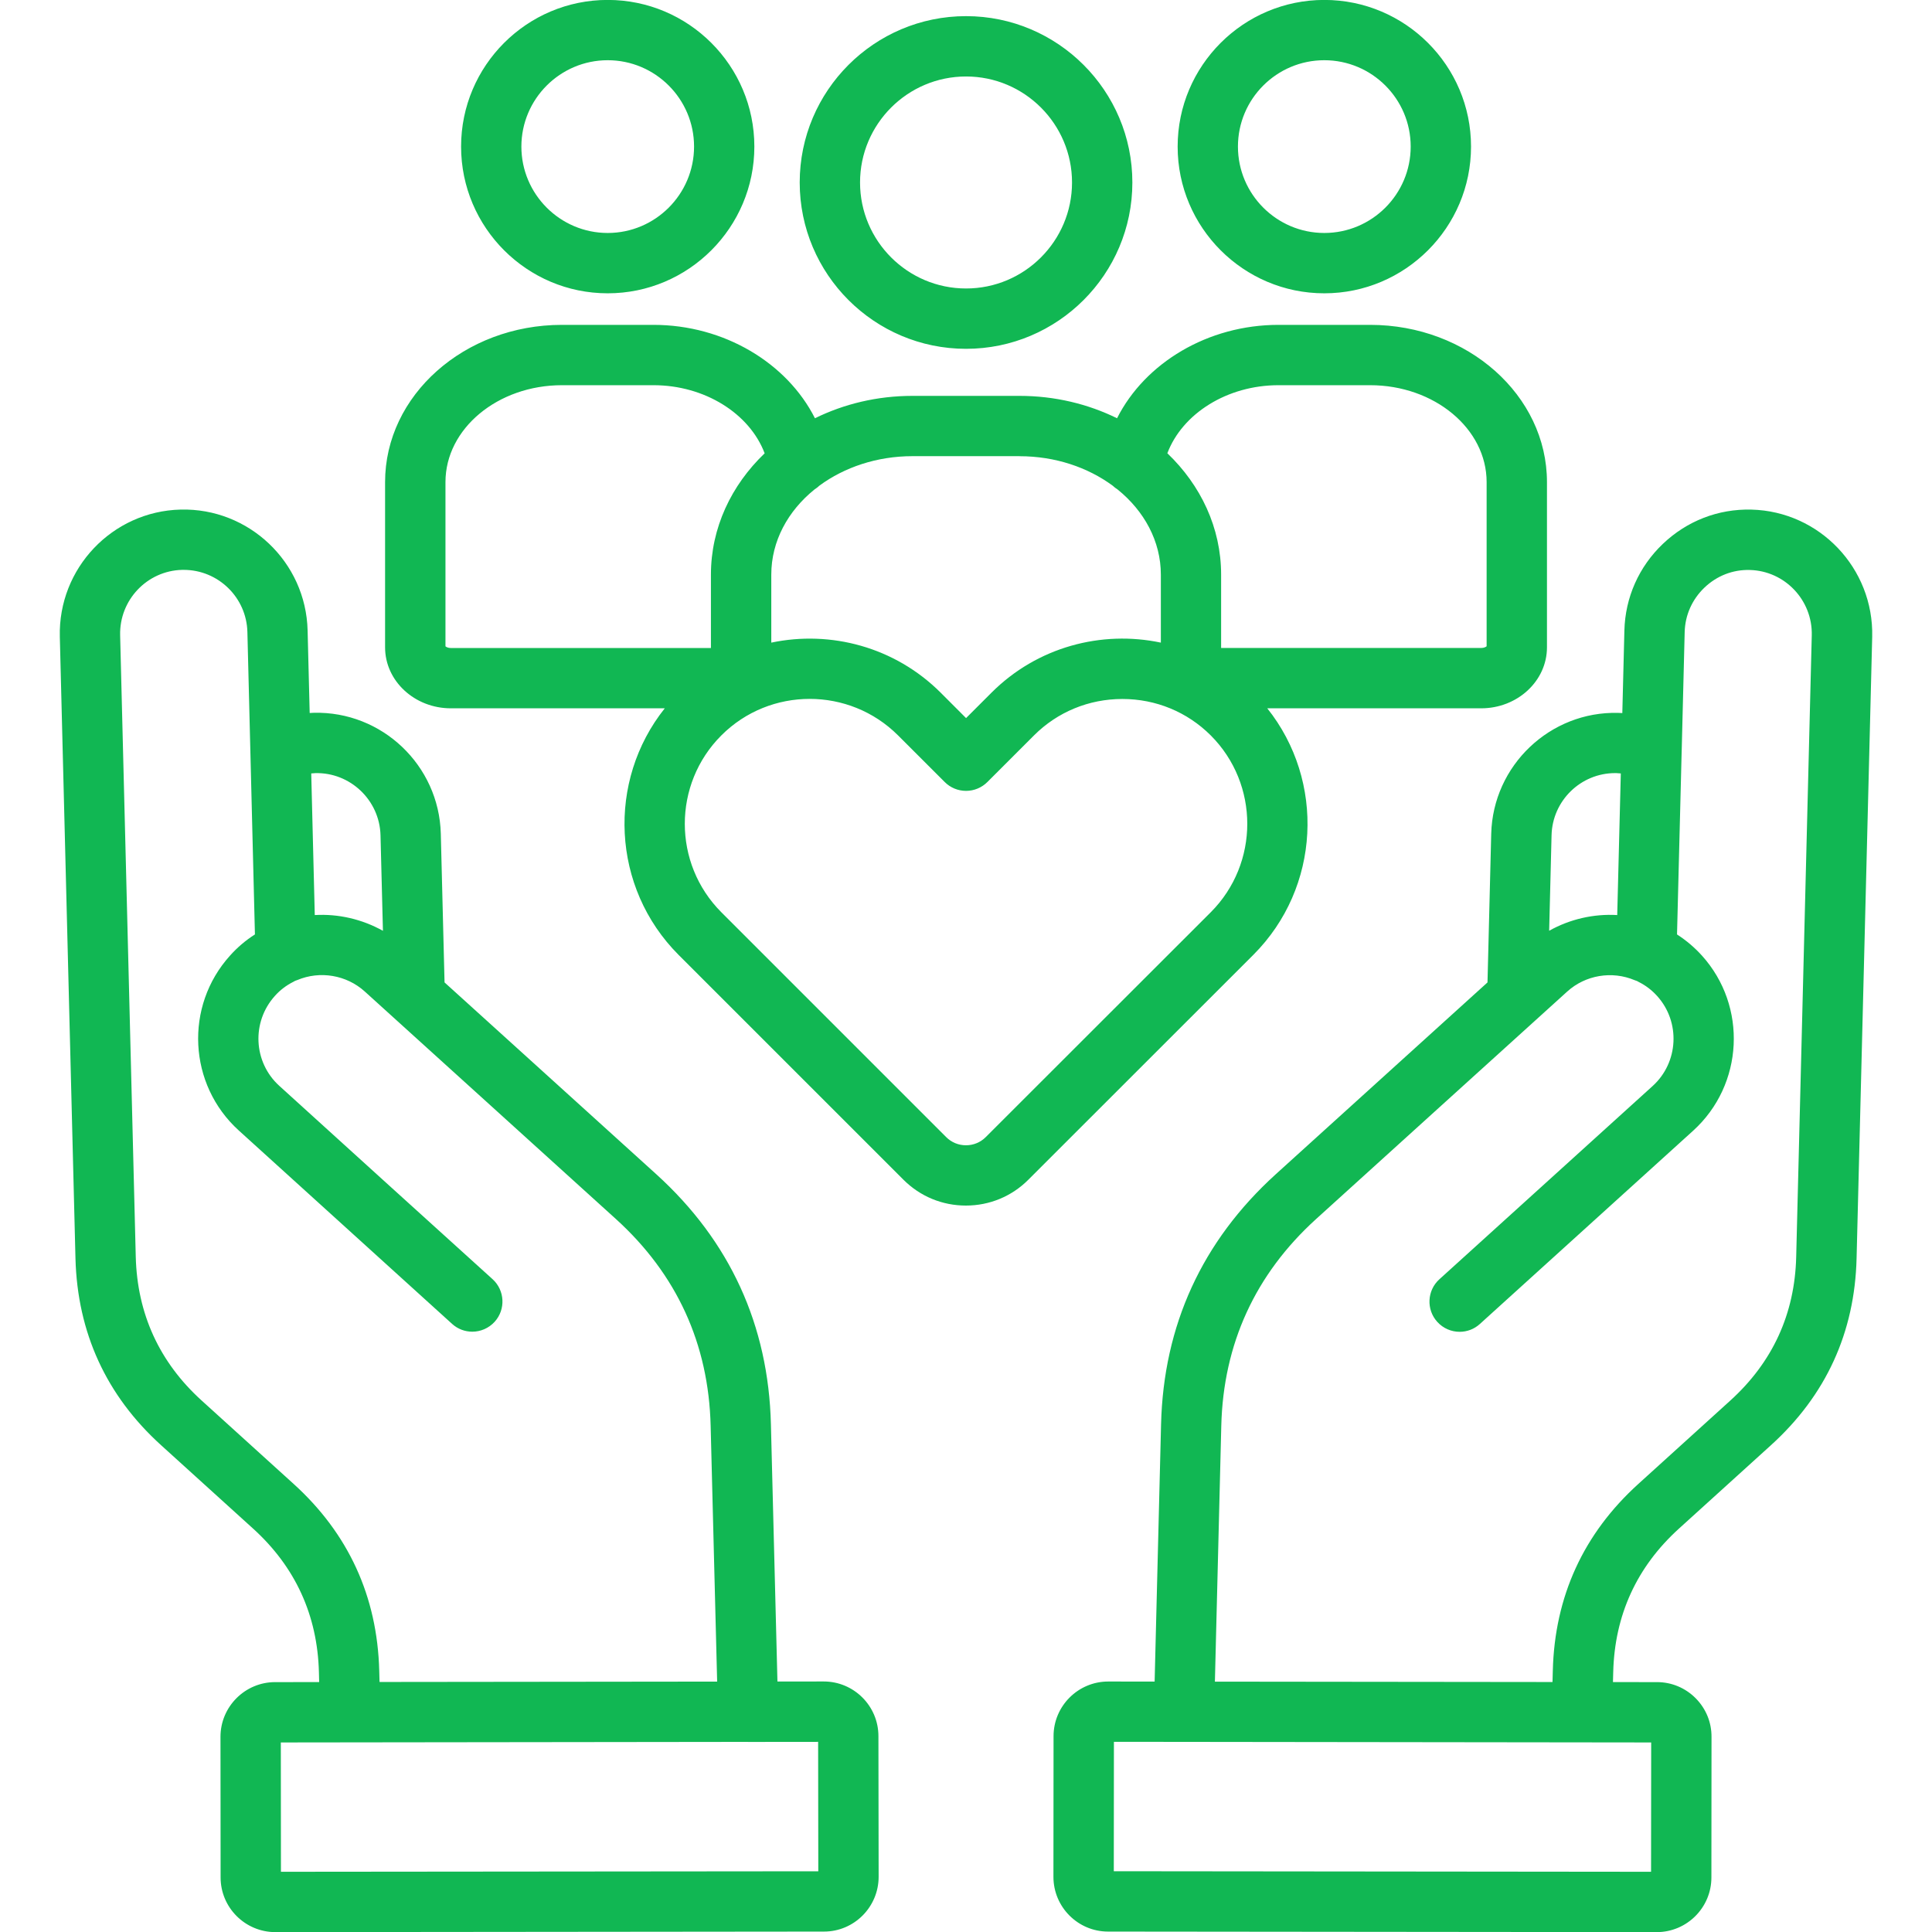 <svg width="82" height="82" viewBox="0 0 82 82" fill="none" xmlns="http://www.w3.org/2000/svg">
<g clip-path="url(#clip0_379_97)">
<path d="M34.962 71.367L32.997 71.369L32.72 60.453C32.616 56.244 30.981 52.675 27.859 49.842C26.081 48.233 24.305 46.623 22.528 45.012C21.309 43.907 20.088 42.802 18.868 41.697L18.709 35.38C18.631 32.481 16.211 30.18 13.314 30.253C13.258 30.255 13.2 30.258 13.144 30.262L13.056 26.757C12.984 23.857 10.564 21.554 7.664 21.628C4.766 21.7 2.466 24.121 2.539 27.025L3.203 53.409C3.285 56.562 4.51 59.232 6.842 61.343L10.739 64.876C12.532 66.5 13.474 68.553 13.536 70.977L13.546 71.393L11.679 71.394C10.399 71.394 9.358 72.436 9.358 73.715L9.363 79.684C9.363 80.964 10.405 82.005 11.688 82.005L34.973 81.982C36.251 81.982 37.292 80.94 37.292 79.655L37.283 73.688C37.284 72.408 36.243 71.367 34.962 71.367ZM13.381 32.814C14.864 32.776 16.11 33.96 16.15 35.449L16.253 39.507C15.37 39.013 14.363 38.78 13.36 38.838L13.21 32.827C13.267 32.821 13.323 32.816 13.381 32.814ZM16.096 70.911C16.014 67.757 14.789 65.088 12.457 62.977L8.56 59.444C6.767 57.82 5.825 55.766 5.762 53.342L5.099 26.961C5.063 25.468 6.241 24.224 7.729 24.187H7.798C9.257 24.187 10.463 25.354 10.5 26.821L10.82 39.66C10.426 39.911 10.074 40.211 9.768 40.553C7.82 42.704 7.987 46.038 10.138 47.984C13.154 50.723 16.168 53.455 19.187 56.189C19.432 56.412 19.739 56.521 20.045 56.521C20.394 56.521 20.742 56.378 20.995 56.1C21.469 55.576 21.429 54.766 20.905 54.291C17.886 51.559 14.872 48.827 11.856 46.088C10.751 45.087 10.665 43.375 11.672 42.264C11.888 42.022 12.151 41.822 12.452 41.671C12.478 41.658 12.502 41.644 12.527 41.629C12.558 41.62 12.588 41.61 12.617 41.597C13.581 41.191 14.706 41.381 15.479 42.08C17.257 43.689 19.033 45.299 20.811 46.91C22.588 48.521 24.366 50.13 26.142 51.74C28.724 54.083 30.076 57.035 30.162 60.517L30.438 71.372L16.109 71.388L16.096 70.911ZM11.924 79.444L11.919 73.955L31.73 73.931C31.737 73.931 31.741 73.933 31.748 73.933H31.781H31.788L34.724 73.93L34.731 79.423L11.924 79.444ZM74.333 21.629C72.926 21.594 71.6 22.11 70.579 23.082C69.559 24.052 68.979 25.359 68.944 26.759L68.856 30.265C68.798 30.262 68.739 30.258 68.681 30.257C65.791 30.183 63.366 32.486 63.292 35.387L63.134 41.697C61.912 42.803 60.691 43.908 59.471 45.015C57.693 46.625 55.917 48.236 54.138 49.847C51.018 52.683 49.383 56.252 49.279 60.454L49.006 71.371L47.036 71.369C45.757 71.369 44.716 72.41 44.716 73.688L44.711 79.659C44.711 80.94 45.75 81.982 47.03 81.982L70.317 82.005C71.596 82.005 72.637 80.964 72.637 79.686L72.642 73.725C72.647 73.105 72.408 72.522 71.971 72.08C71.532 71.638 70.948 71.394 70.328 71.394L68.459 71.393L68.47 70.977C68.529 68.553 69.469 66.5 71.265 64.874L75.16 61.343C77.498 59.227 78.722 56.556 78.799 53.407L79.462 27.026C79.53 24.123 77.232 21.701 74.333 21.629ZM68.549 32.813C68.571 32.813 68.593 32.813 68.616 32.814C68.675 32.816 68.733 32.822 68.792 32.827L68.64 38.838C67.637 38.78 66.631 39.011 65.751 39.504L65.853 35.447C65.89 33.982 67.093 32.813 68.549 32.813ZM70.076 79.444L47.273 79.421L47.278 73.928L50.219 73.931H50.225H50.243L70.081 73.955L70.076 79.444ZM76.236 53.345C76.177 55.766 75.235 57.818 73.436 59.447L69.541 62.978C67.206 65.092 65.984 67.762 65.906 70.912L65.893 71.39L51.564 71.374L51.835 60.518C51.921 57.041 53.274 54.088 55.855 51.743C57.632 50.134 59.41 48.523 61.186 46.913C62.964 45.303 64.74 43.692 66.518 42.084C67.291 41.384 68.416 41.195 69.38 41.602C69.413 41.617 69.447 41.626 69.481 41.638C69.503 41.65 69.525 41.665 69.549 41.676C69.846 41.823 70.11 42.025 70.334 42.273C71.332 43.378 71.246 45.092 70.144 46.093C67.125 48.83 64.111 51.562 61.092 54.296C60.568 54.77 60.528 55.581 61.002 56.104C61.255 56.383 61.602 56.526 61.952 56.526C62.258 56.526 62.565 56.417 62.81 56.194C65.829 53.46 68.845 50.728 71.864 47.989C74.008 46.042 74.176 42.709 72.235 40.558C71.921 40.211 71.566 39.911 71.178 39.661L71.375 31.887C71.375 31.871 71.377 31.857 71.377 31.841L71.503 26.825C71.521 26.107 71.82 25.438 72.344 24.938C72.868 24.438 73.55 24.171 74.268 24.192C75.754 24.229 76.934 25.473 76.897 26.965L76.236 53.345ZM56.207 12.449C59.641 12.449 62.435 9.654 62.435 6.221C62.435 2.788 59.641 -0.003 56.207 -0.003C52.775 -0.003 49.983 2.788 49.983 6.221C49.982 9.654 52.775 12.449 56.207 12.449ZM56.207 2.556C58.23 2.556 59.874 4.199 59.874 6.221C59.874 8.243 58.23 9.888 56.207 9.888C54.187 9.888 52.542 8.243 52.542 6.221C52.542 4.199 54.186 2.556 56.207 2.556ZM25.793 12.449C29.225 12.449 32.017 9.654 32.017 6.221C32.017 2.788 29.225 -0.003 25.793 -0.003C22.361 -0.003 19.57 2.788 19.57 6.221C19.57 9.654 22.361 12.449 25.793 12.449ZM25.793 2.556C27.813 2.556 29.458 4.199 29.458 6.221C29.458 8.243 27.814 9.888 25.793 9.888C23.774 9.888 22.129 8.243 22.129 6.221C22.13 4.199 23.774 2.556 25.793 2.556ZM41.002 14.805C44.893 14.805 48.061 11.639 48.061 7.745C48.061 3.852 44.895 0.685 41.002 0.685C37.108 0.685 33.942 3.852 33.942 7.745C33.942 11.639 37.11 14.805 41.002 14.805ZM41.002 3.246C43.483 3.246 45.5 5.264 45.5 7.745C45.5 10.226 43.483 12.244 41.002 12.244C38.521 12.244 36.503 10.226 36.503 7.745C36.503 5.264 38.521 3.246 41.002 3.246ZM53.787 30.063H62.866C64.405 30.063 65.658 28.902 65.658 27.475V20.462C65.658 16.781 62.291 13.788 58.153 13.788H54.263C51.264 13.788 48.595 15.404 47.411 17.752C46.183 17.148 44.773 16.802 43.271 16.802H38.726C37.225 16.802 35.816 17.148 34.589 17.752C33.402 15.404 30.732 13.788 27.734 13.788H23.849C19.71 13.788 16.344 16.781 16.344 20.462V27.475C16.344 28.902 17.596 30.063 19.136 30.063H28.215C25.755 33.146 25.949 37.67 28.802 40.529L38.345 50.071C39.053 50.779 39.993 51.168 40.995 51.168C41.998 51.168 42.94 50.779 43.646 50.071L53.194 40.528C56.051 37.67 56.247 33.148 53.787 30.063ZM54.263 16.349H58.153C60.879 16.349 63.097 18.194 63.097 20.462V27.43C63.066 27.457 62.989 27.502 62.865 27.502H51.828V24.387C51.828 22.401 50.962 20.591 49.546 19.238C50.183 17.553 52.086 16.349 54.263 16.349ZM43.273 19.363C44.788 19.363 46.173 19.837 47.23 20.617C47.291 20.675 47.357 20.726 47.429 20.771C48.563 21.685 49.27 22.97 49.27 24.389V27.275C46.755 26.744 44.027 27.452 42.078 29.403L41.003 30.478L39.929 29.403C37.978 27.454 35.252 26.746 32.736 27.275V24.387C32.736 22.968 33.442 21.685 34.573 20.771C34.648 20.724 34.719 20.67 34.781 20.61C35.837 19.834 37.217 19.361 38.729 19.361H43.273V19.363ZM18.907 27.432V20.462C18.907 18.194 21.125 16.349 23.851 16.349H27.736C29.912 16.349 31.815 17.553 32.454 19.24C31.04 20.593 30.174 22.403 30.174 24.389V27.504H19.139C19.014 27.504 18.937 27.459 18.907 27.432ZM51.388 38.719L41.839 48.261C41.615 48.486 41.317 48.609 40.998 48.609C40.68 48.609 40.382 48.486 40.158 48.261L30.616 38.719C28.548 36.649 28.548 33.281 30.616 31.213C31.65 30.178 33.008 29.663 34.366 29.663C35.724 29.663 37.083 30.18 38.117 31.213L40.097 33.192C40.337 33.433 40.662 33.567 41.002 33.567C41.341 33.567 41.666 33.433 41.907 33.192L43.886 31.213C44.882 30.217 46.215 29.667 47.637 29.667C49.059 29.667 50.39 30.217 51.388 31.213C53.455 33.281 53.455 36.649 51.388 38.719Z" fill="#11B753"/>
</g>
<defs>
<clipPath id="clip0_379_97">
<rect width="82" height="82" fill="white"/>
</clipPath>
</defs>
</svg>
